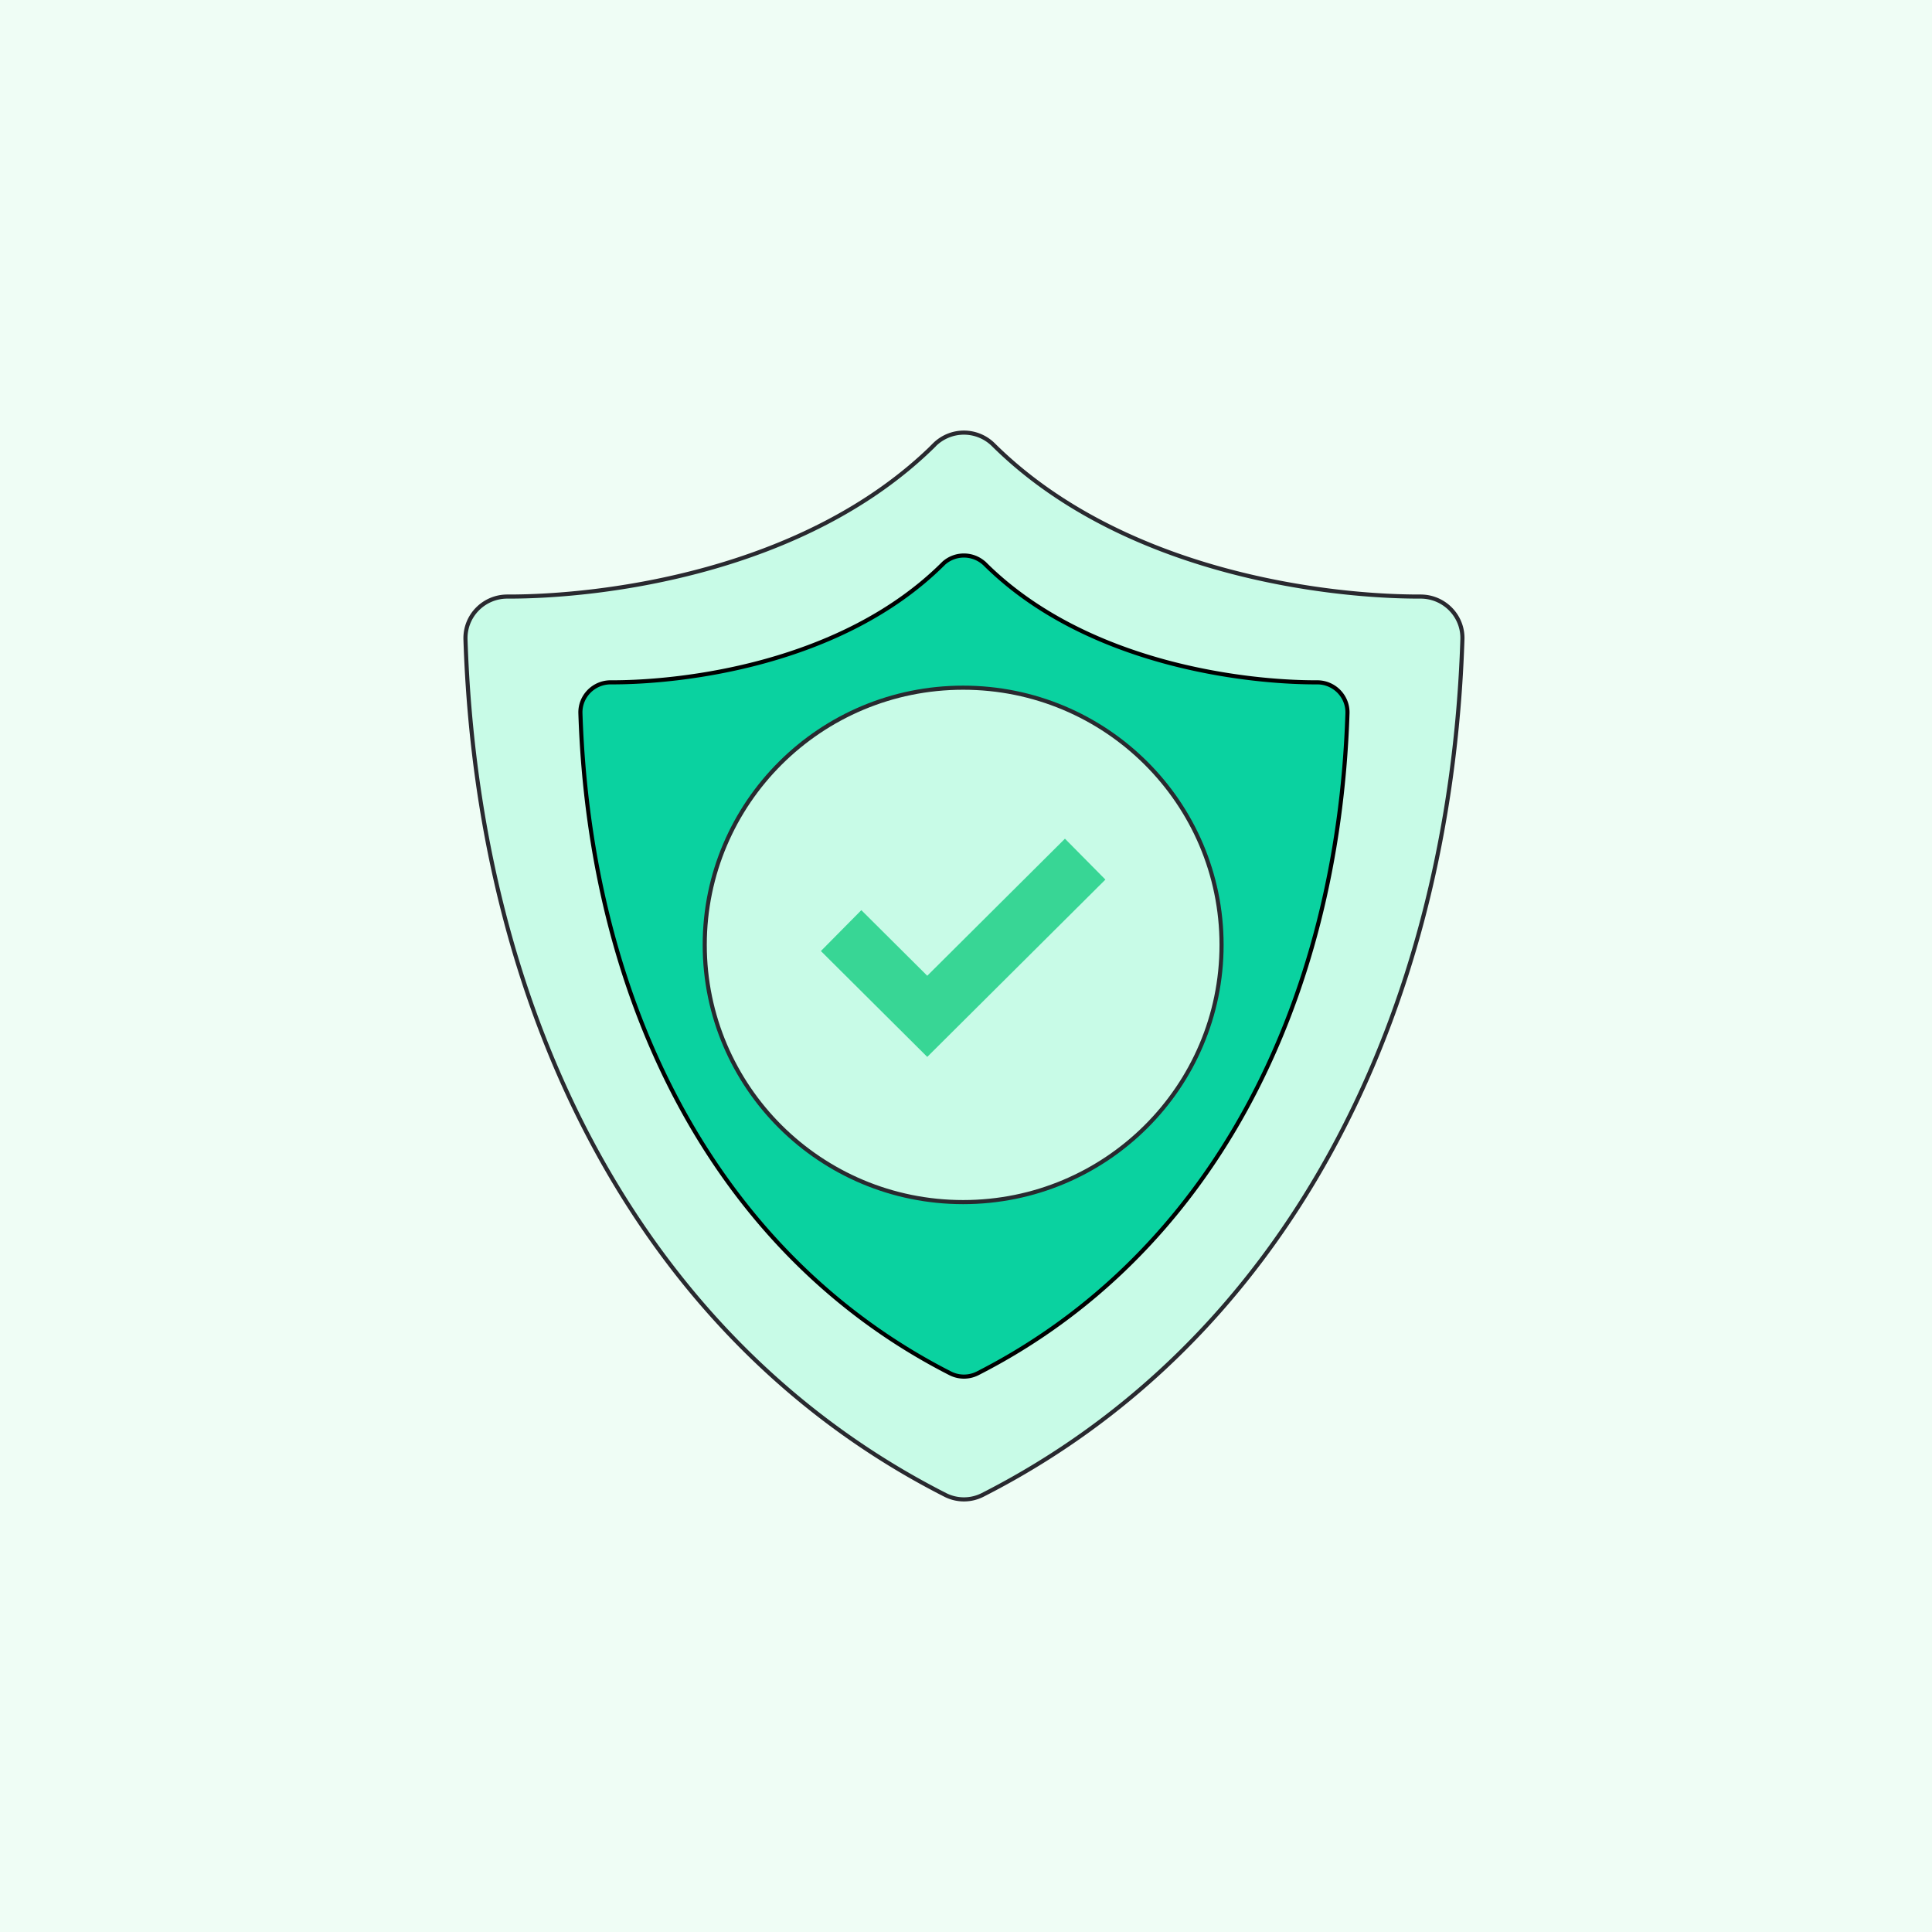 <svg xmlns="http://www.w3.org/2000/svg" width="470" height="470" fill="none"><path fill="#EFFDF5" d="M0 0h470v470H0z"/><path fill="#C8FBE7" stroke="#29292F" stroke-miterlimit="10" d="M227.318 108.215c-31.55 31.25-81.457 36.985-103.903 36.912-5.721 0-10.346 4.69-10.176 10.425 2.994 92.148 43.358 170.809 116.708 208.111a10.023 10.023 0 0 0 9.105 0c73.327-37.302 113.715-115.963 116.709-208.111.195-5.71-4.431-10.425-10.176-10.425-22.446.073-72.353-5.662-103.903-36.912a10.196 10.196 0 0 0-14.388 0h.024z"/><path fill="#0AD2A0" stroke="#000" d="m229.301 137.293.352-.348a7.385 7.385 0 0 1 10.045.348l.352-.354-.352.354c12.29 12.17 28.135 19.359 43.059 23.498 14.926 4.139 28.964 5.237 37.681 5.2 4.152.001 7.499 3.416 7.362 7.552-2.308 71.144-33.478 131.796-89.995 160.561a7.348 7.348 0 0 1-6.61 0c-56.517-28.765-87.687-89.417-89.996-160.561-.136-4.136 3.211-7.551 7.363-7.552 8.728.037 22.767-1.061 37.689-5.2s30.76-11.328 43.05-23.498z"/><path fill="#C8FBE7" stroke="#29292F" stroke-linejoin="round" d="M234.306 292.437c34.719 0 62.864-28.013 62.864-62.57s-28.145-62.571-62.864-62.571c-34.719 0-62.865 28.014-62.865 62.571s28.146 62.57 62.865 62.57z"/><path fill="#38D695" fill-rule="evenodd" d="m268.911 213.979-43.337 43.134-25.875-25.754 9.84-9.947 16.035 15.96 33.497-33.341 9.84 9.948z" clip-rule="evenodd"/></svg>